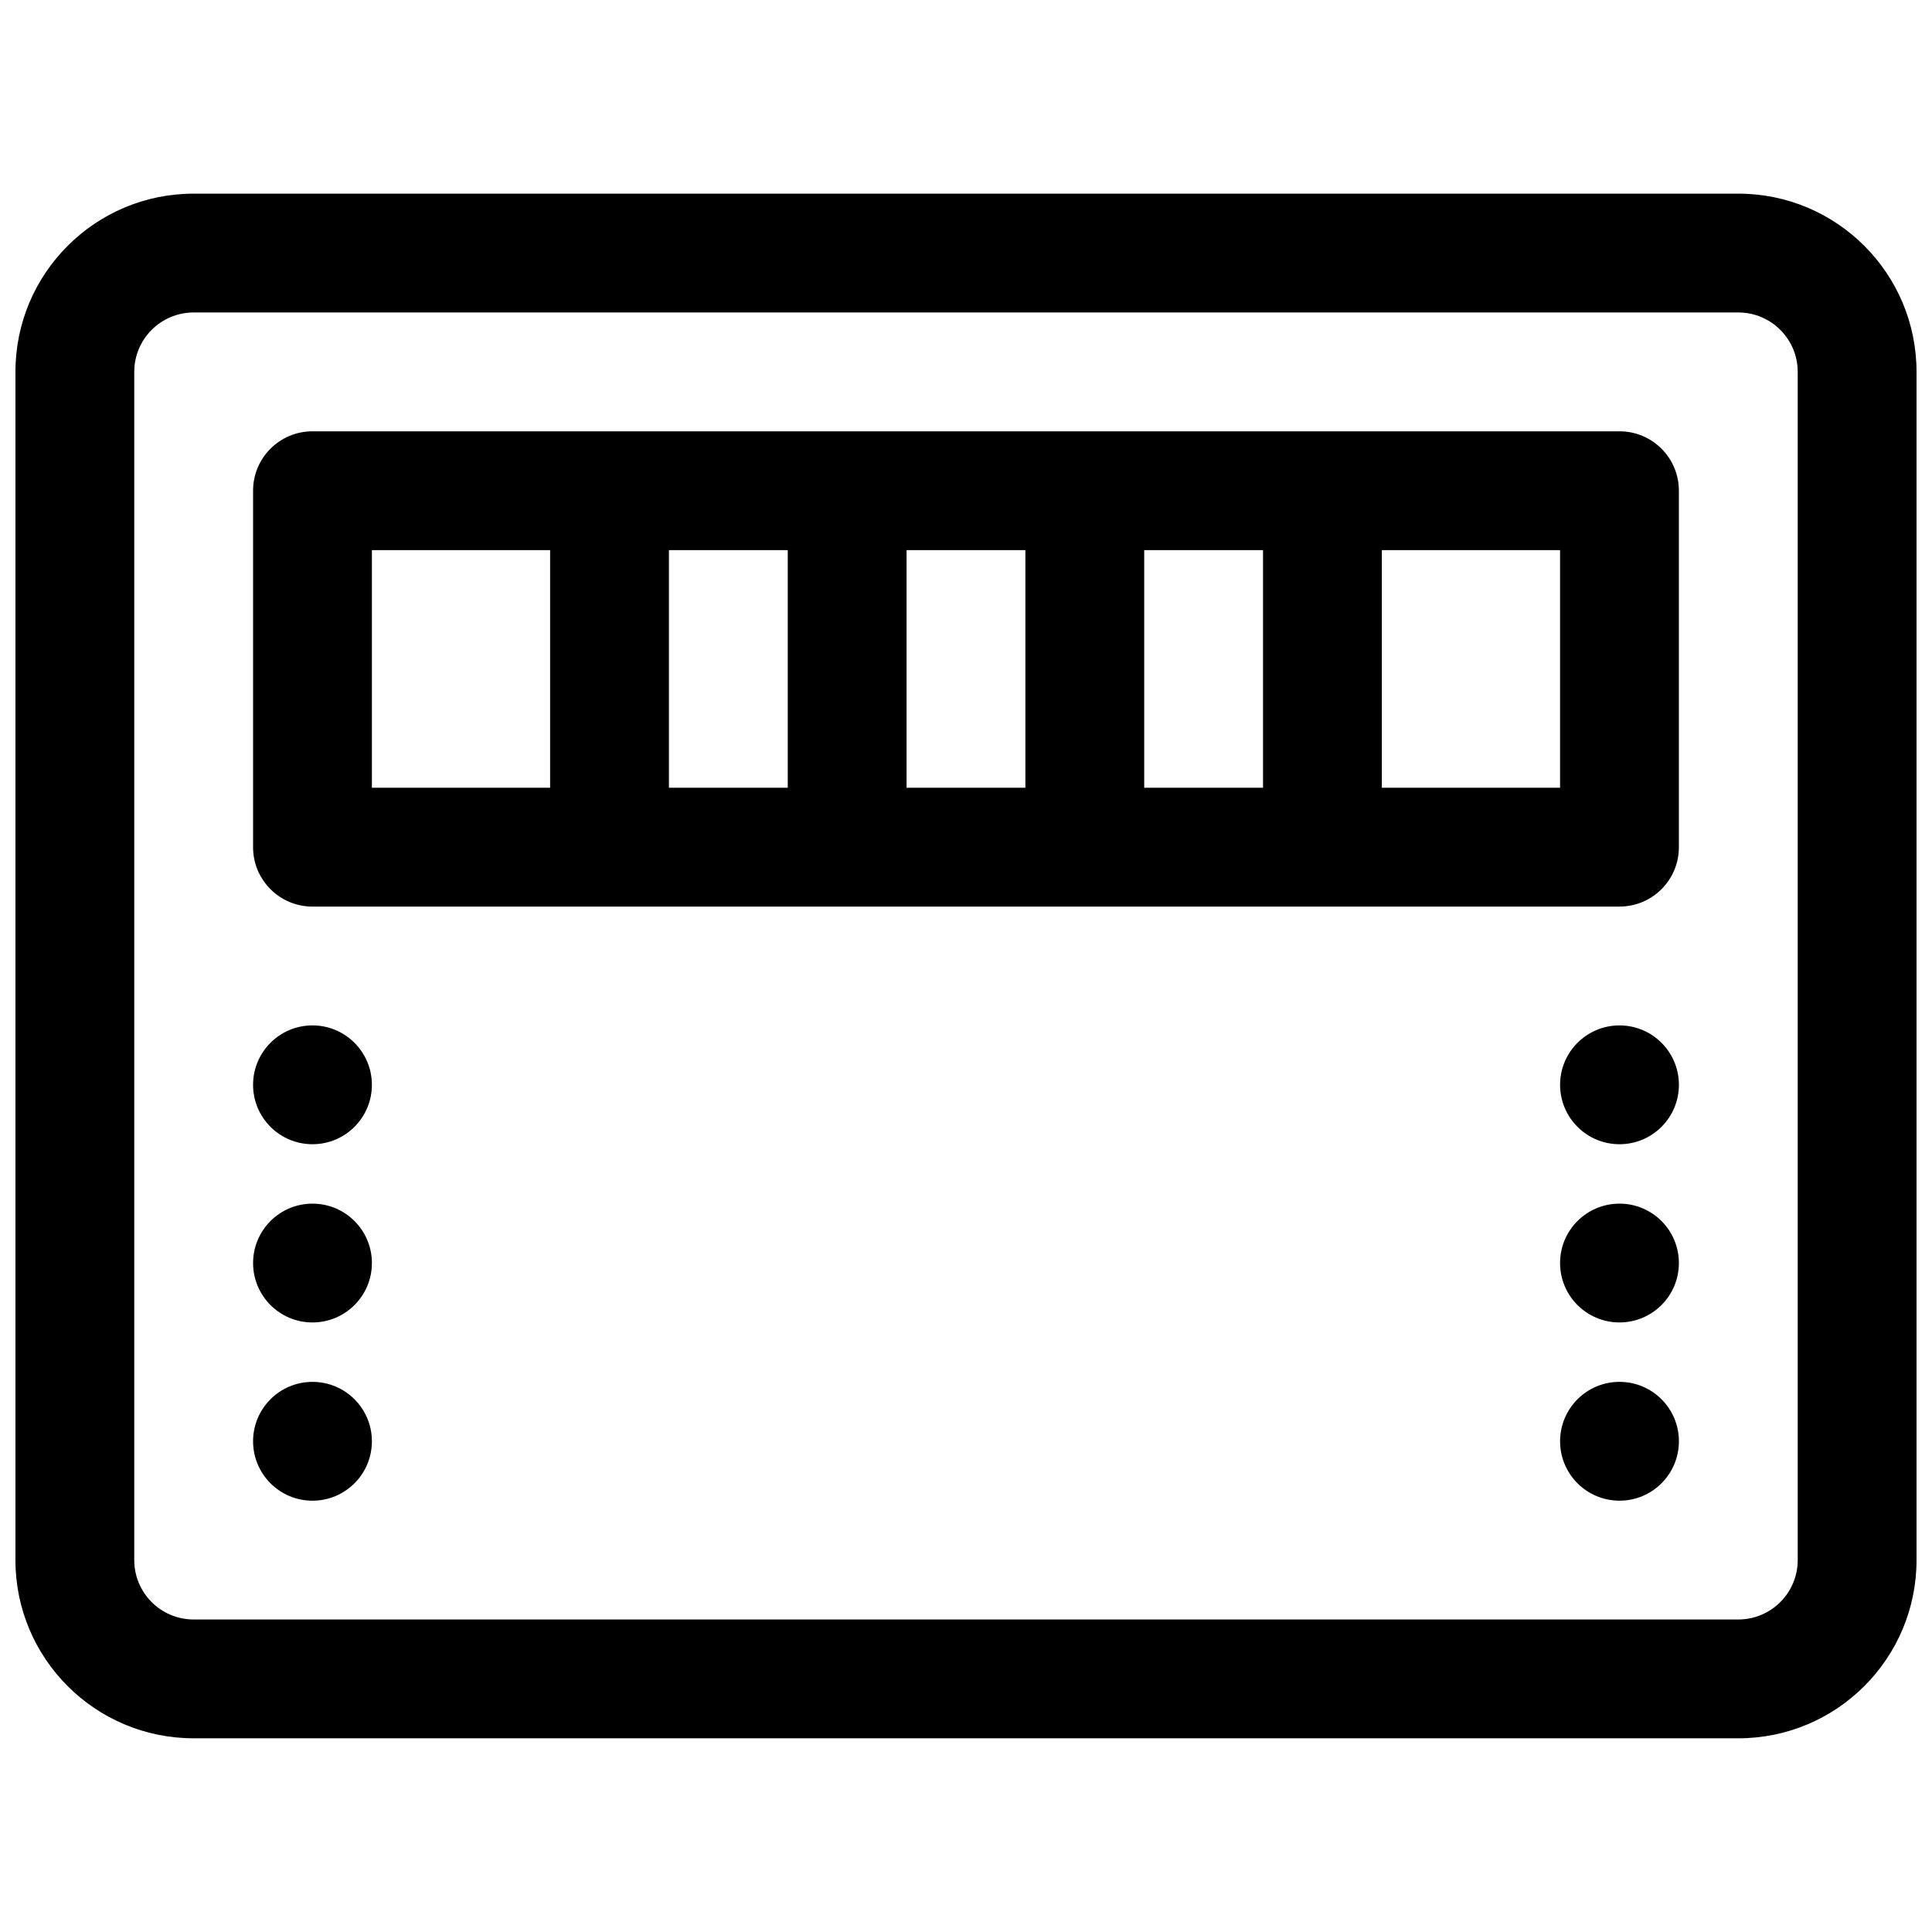 <?xml version="1.0" encoding="UTF-8"?>
<!-- Uploaded to: ICON Repo, www.iconrepo.com, Generator: ICON Repo Mixer Tools -->
<svg width="800px" height="800px" version="1.1" viewBox="144 144 512 512" xmlns="http://www.w3.org/2000/svg">
 <defs>
  <clipPath id="a">
   <path d="m148.09 195h503.81v410h-503.81z"/>
  </clipPath>
 </defs>
 <path d="m226.81 258.3c-8.695 0-15.742 7.051-15.742 15.746v94.465c0 8.695 7.047 15.742 15.742 15.742h346.37c8.695 0 15.742-7.047 15.742-15.742v-94.465c0-8.695-7.047-15.746-15.742-15.746zm15.746 94.465v-62.977h47.23v62.977zm78.719 0v-62.977h31.488v62.977zm62.977 0h31.488v-62.977h-31.488zm94.465 0h-31.488v-62.977h31.488zm31.488 0h47.23v-62.977h-47.23z" fill-rule="evenodd"/>
 <path d="m226.81 447.23c-8.695 0-15.742-7.047-15.742-15.742 0-8.695 7.047-15.746 15.742-15.746s15.746 7.051 15.746 15.746c0 8.695-7.051 15.742-15.746 15.742z"/>
 <path d="m211.07 478.72c0 8.695 7.047 15.742 15.742 15.742s15.746-7.047 15.746-15.742-7.051-15.742-15.746-15.742-15.742 7.047-15.742 15.742z"/>
 <path d="m226.81 541.7c-8.695 0-15.742-7.051-15.742-15.746 0-8.695 7.047-15.742 15.742-15.742s15.746 7.047 15.746 15.742c0 8.695-7.051 15.746-15.746 15.746z"/>
 <path d="m557.44 431.49c0 8.695 7.051 15.742 15.746 15.742 8.695 0 15.742-7.047 15.742-15.742 0-8.695-7.047-15.746-15.742-15.746-8.695 0-15.746 7.051-15.746 15.746z"/>
 <path d="m573.18 494.46c-8.695 0-15.746-7.047-15.746-15.742s7.051-15.742 15.746-15.742c8.695 0 15.742 7.047 15.742 15.742s-7.047 15.742-15.742 15.742z"/>
 <path d="m557.44 525.95c0 8.695 7.051 15.746 15.746 15.746 8.695 0 15.742-7.051 15.742-15.746 0-8.695-7.047-15.742-15.742-15.742-8.695 0-15.746 7.047-15.746 15.742z"/>
 <g clip-path="url(#a)">
  <path d="m195.32 195.32c-26.086 0-47.23 21.148-47.23 47.234v314.88c0 26.086 21.145 47.234 47.23 47.234h409.35c26.086 0 47.23-21.148 47.23-47.234v-314.88c0-26.086-21.145-47.234-47.23-47.234zm-15.742 47.234c0-8.695 7.047-15.746 15.742-15.746h409.35c8.695 0 15.742 7.051 15.742 15.746v314.88c0 8.695-7.047 15.746-15.742 15.746h-409.35c-8.695 0-15.742-7.051-15.742-15.746z" fill-rule="evenodd"/>
 </g>
</svg>